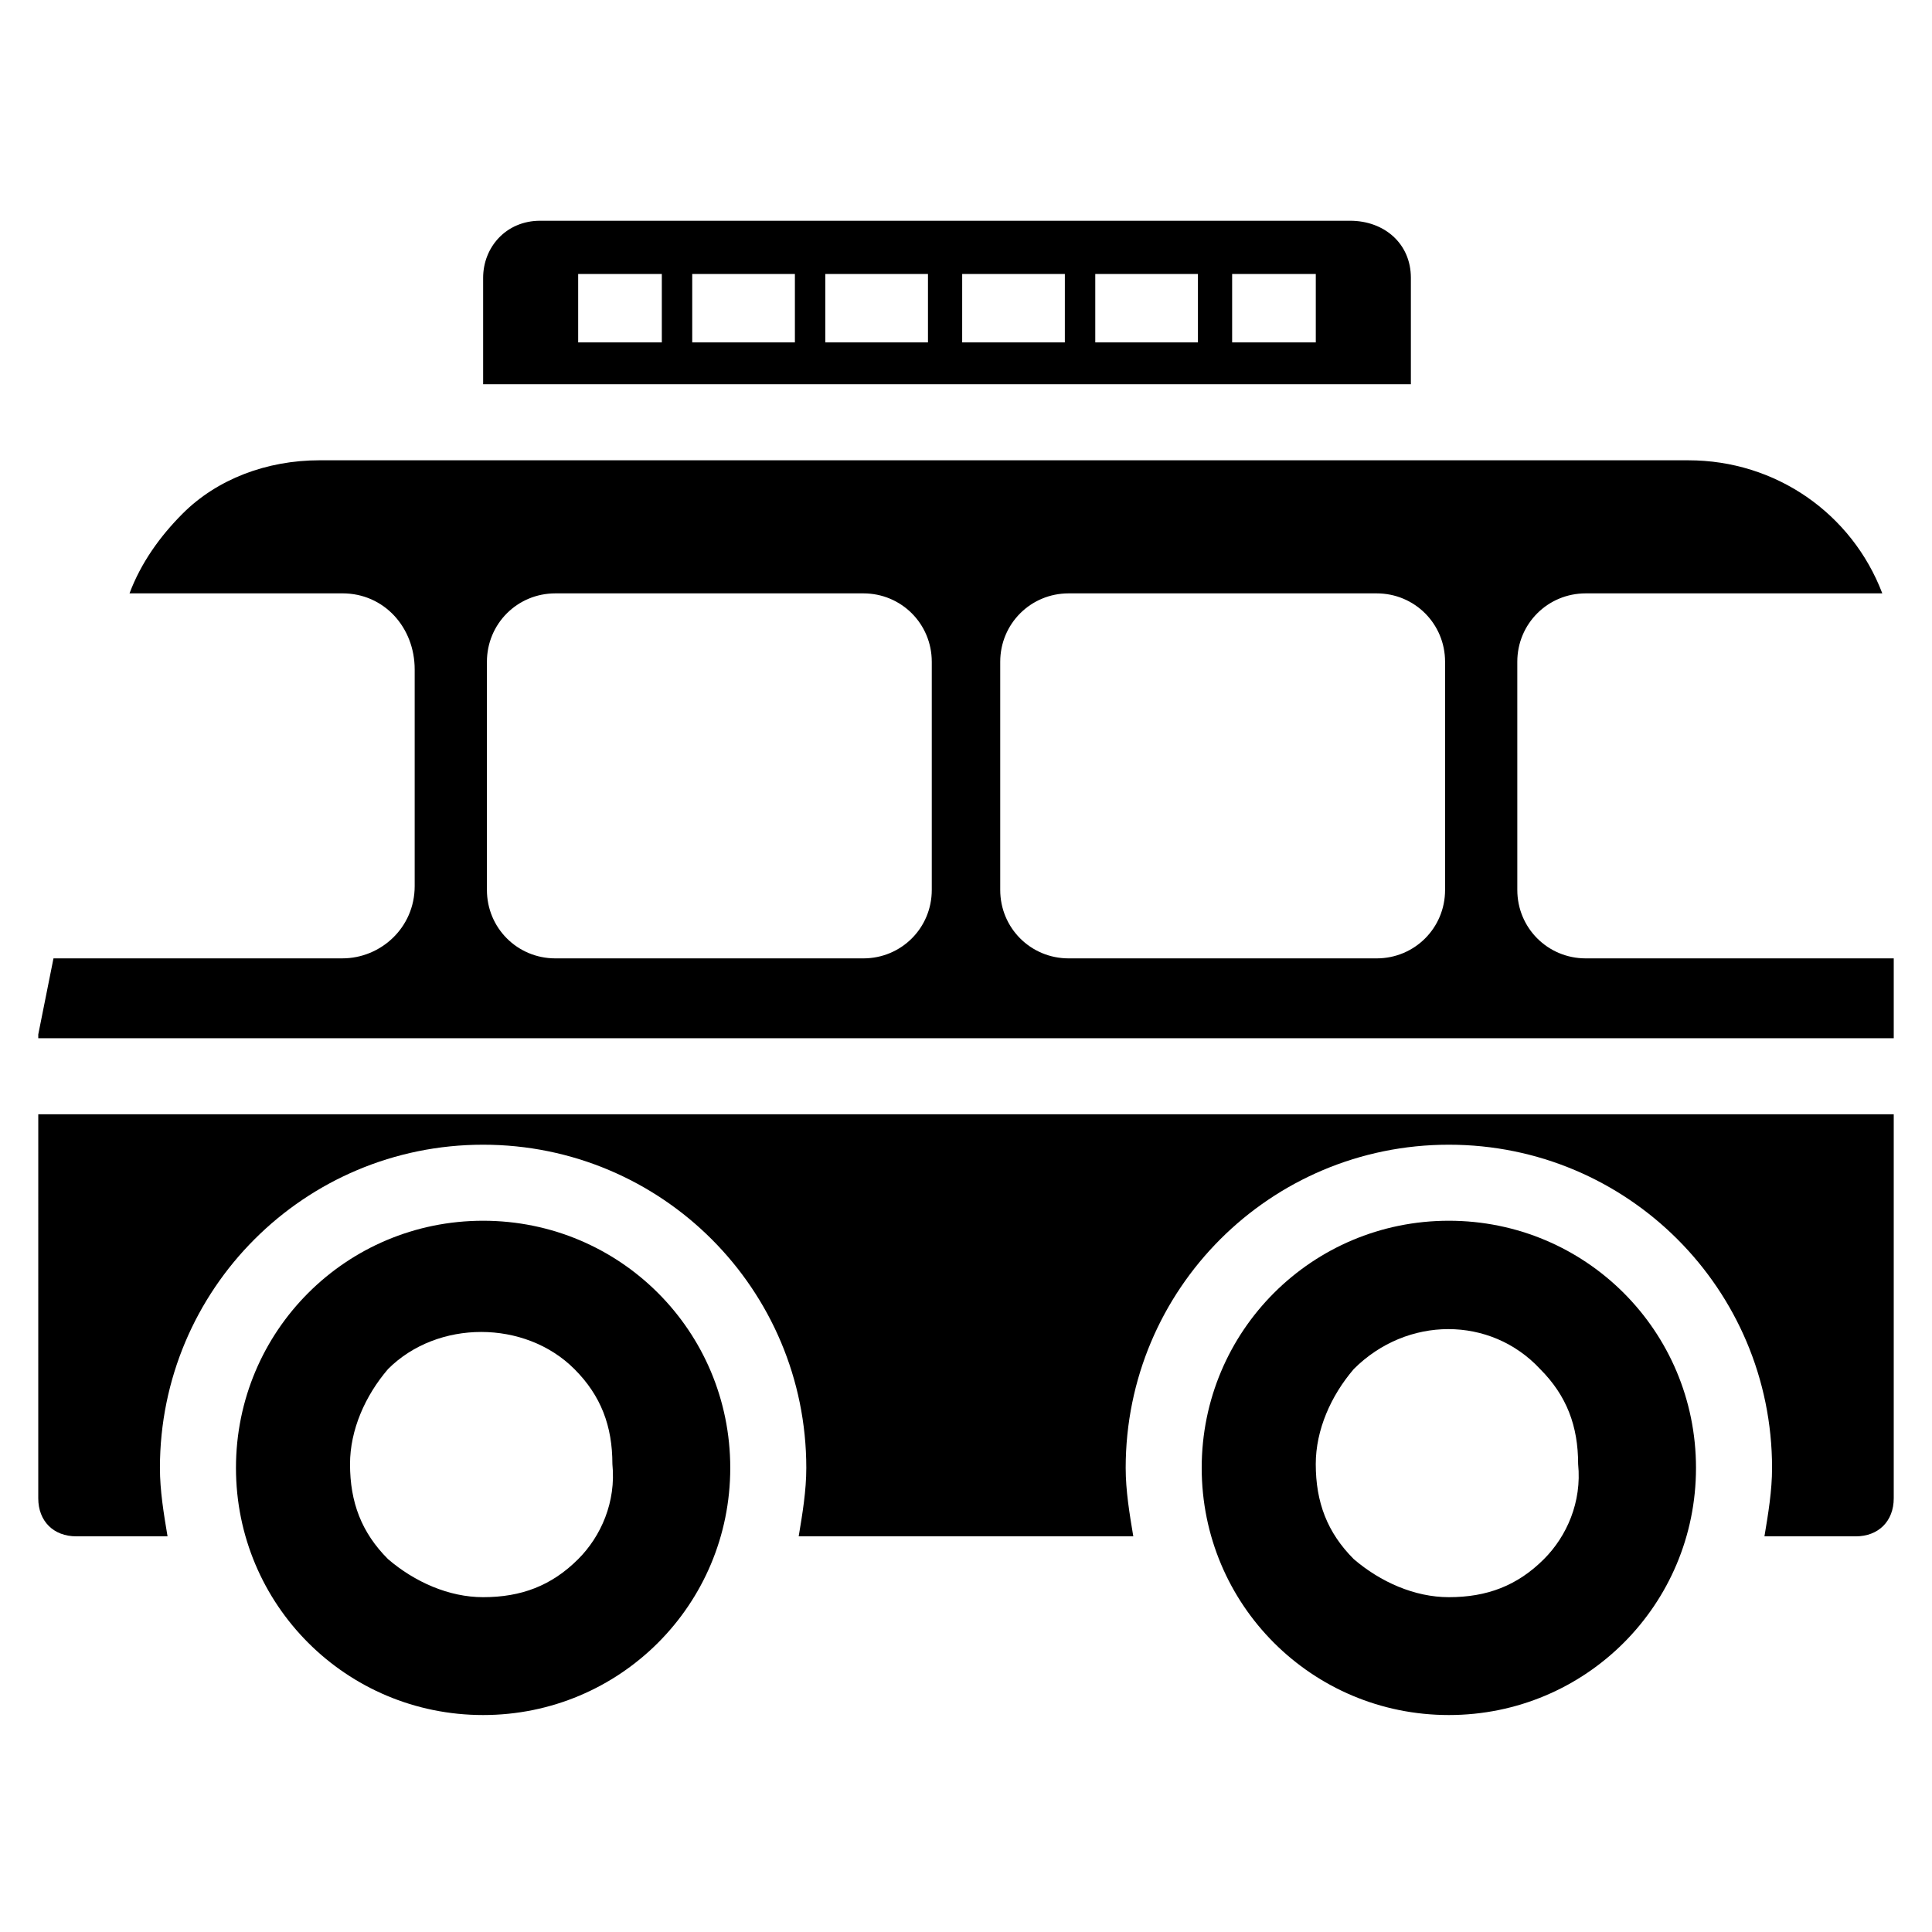 <?xml version="1.0" encoding="UTF-8"?>
<!-- Uploaded to: SVG Repo, www.svgrepo.com, Generator: SVG Repo Mixer Tools -->
<svg fill="#000000" width="800px" height="800px" version="1.1" viewBox="144 144 512 512" xmlns="http://www.w3.org/2000/svg">
 <g>
  <path d="m501.77 202.5h-214.62c-9.07 0-15.113 7.055-15.113 15.113v28.215h245.86v-28.211c0-9.07-7.055-15.117-16.121-15.117zm-182.38 32.246h-22.168v-18.137h22.168zm35.266 0h-27.207v-18.137h27.207zm35.266 0h-27.207v-18.137h27.207zm36.273 0h-27.207l0.004-18.137h27.207zm35.27 0h-27.207v-18.137h27.207zm31.234 0h-22.168v-18.137h22.168z"/>
  <path d="m564.24 397.98c-10.078 0-18.137-8.062-18.137-18.137l-0.004-60.457c0-10.078 8.062-18.137 18.137-18.137h78.594c-8.062-21.16-28.215-35.266-51.387-35.266l-362.74-0.004c-14.105 0-27.207 5.039-36.273 14.105-6.047 6.047-11.082 13.098-14.105 21.16h56.426c11.082 0 19.145 9.07 19.145 20.152v57.434c0 11.082-9.07 19.145-19.145 19.145l-76.578 0.004-4.031 20.152v1.008h491.72v-21.16zm-173.31-18.137c0 10.078-8.062 18.137-18.137 18.137h-81.617c-10.078 0-18.137-8.062-18.137-18.137v-60.457c0-10.078 8.062-18.137 18.137-18.137h81.617c10.078 0 18.137 8.062 18.137 18.137zm136.03 0c0 10.078-8.062 18.137-18.137 18.137h-81.617c-10.078 0-18.137-8.062-18.137-18.137v-60.457c0-10.078 8.062-18.137 18.137-18.137h81.617c10.078 0 18.137 8.062 18.137 18.137z"/>
  <path d="m645.86 439.3v101.77c0 6.047-4.031 10.078-10.078 10.078l-24.184-0.004c1.008-6.047 2.016-12.09 2.016-18.137 0-47.359-38.289-85.648-85.648-85.648s-85.648 38.289-85.648 85.648c0 6.047 1.008 12.09 2.016 18.137h-88.672c1.008-6.047 2.016-12.09 2.016-18.137 0-47.359-38.289-85.648-85.648-85.648s-85.648 38.289-85.648 85.648c0 6.047 1.008 12.09 2.016 18.137h-24.18c-6.047 0-10.078-4.031-10.078-10.078l0.004-101.77z"/>
  <path d="m272.03 467.51c-36.273 0-65.496 29.223-65.496 65.496 0 36.273 29.223 65.496 65.496 65.496s65.496-29.223 65.496-65.496c0-36.273-29.223-65.496-65.496-65.496zm25.191 89.68c-7.055 7.055-15.113 10.078-25.191 10.078-9.07 0-18.137-4.031-25.191-10.078-7.055-7.055-10.078-15.113-10.078-25.191 0-9.07 4.031-18.137 10.078-25.191 13.098-13.098 36.273-13.098 49.375 0 7.055 7.055 10.078 15.113 10.078 25.191 1.004 10.078-3.027 19.145-9.07 25.191z"/>
  <path d="m527.96 467.51c-36.273 0-65.496 29.223-65.496 65.496 0 36.273 29.223 65.496 65.496 65.496 36.273 0 65.496-29.223 65.496-65.496 0-36.273-29.219-65.496-65.496-65.496zm25.191 89.68c-7.055 7.055-15.113 10.078-25.191 10.078-9.07 0-18.137-4.031-25.191-10.078-7.055-7.055-10.078-15.113-10.078-25.191 0-9.07 4.031-18.137 10.078-25.191 14.105-14.105 36.273-14.105 49.375 0 7.055 7.055 10.078 15.113 10.078 25.191 1.008 10.078-3.023 19.145-9.07 25.191z"/>
 </g>
</svg>